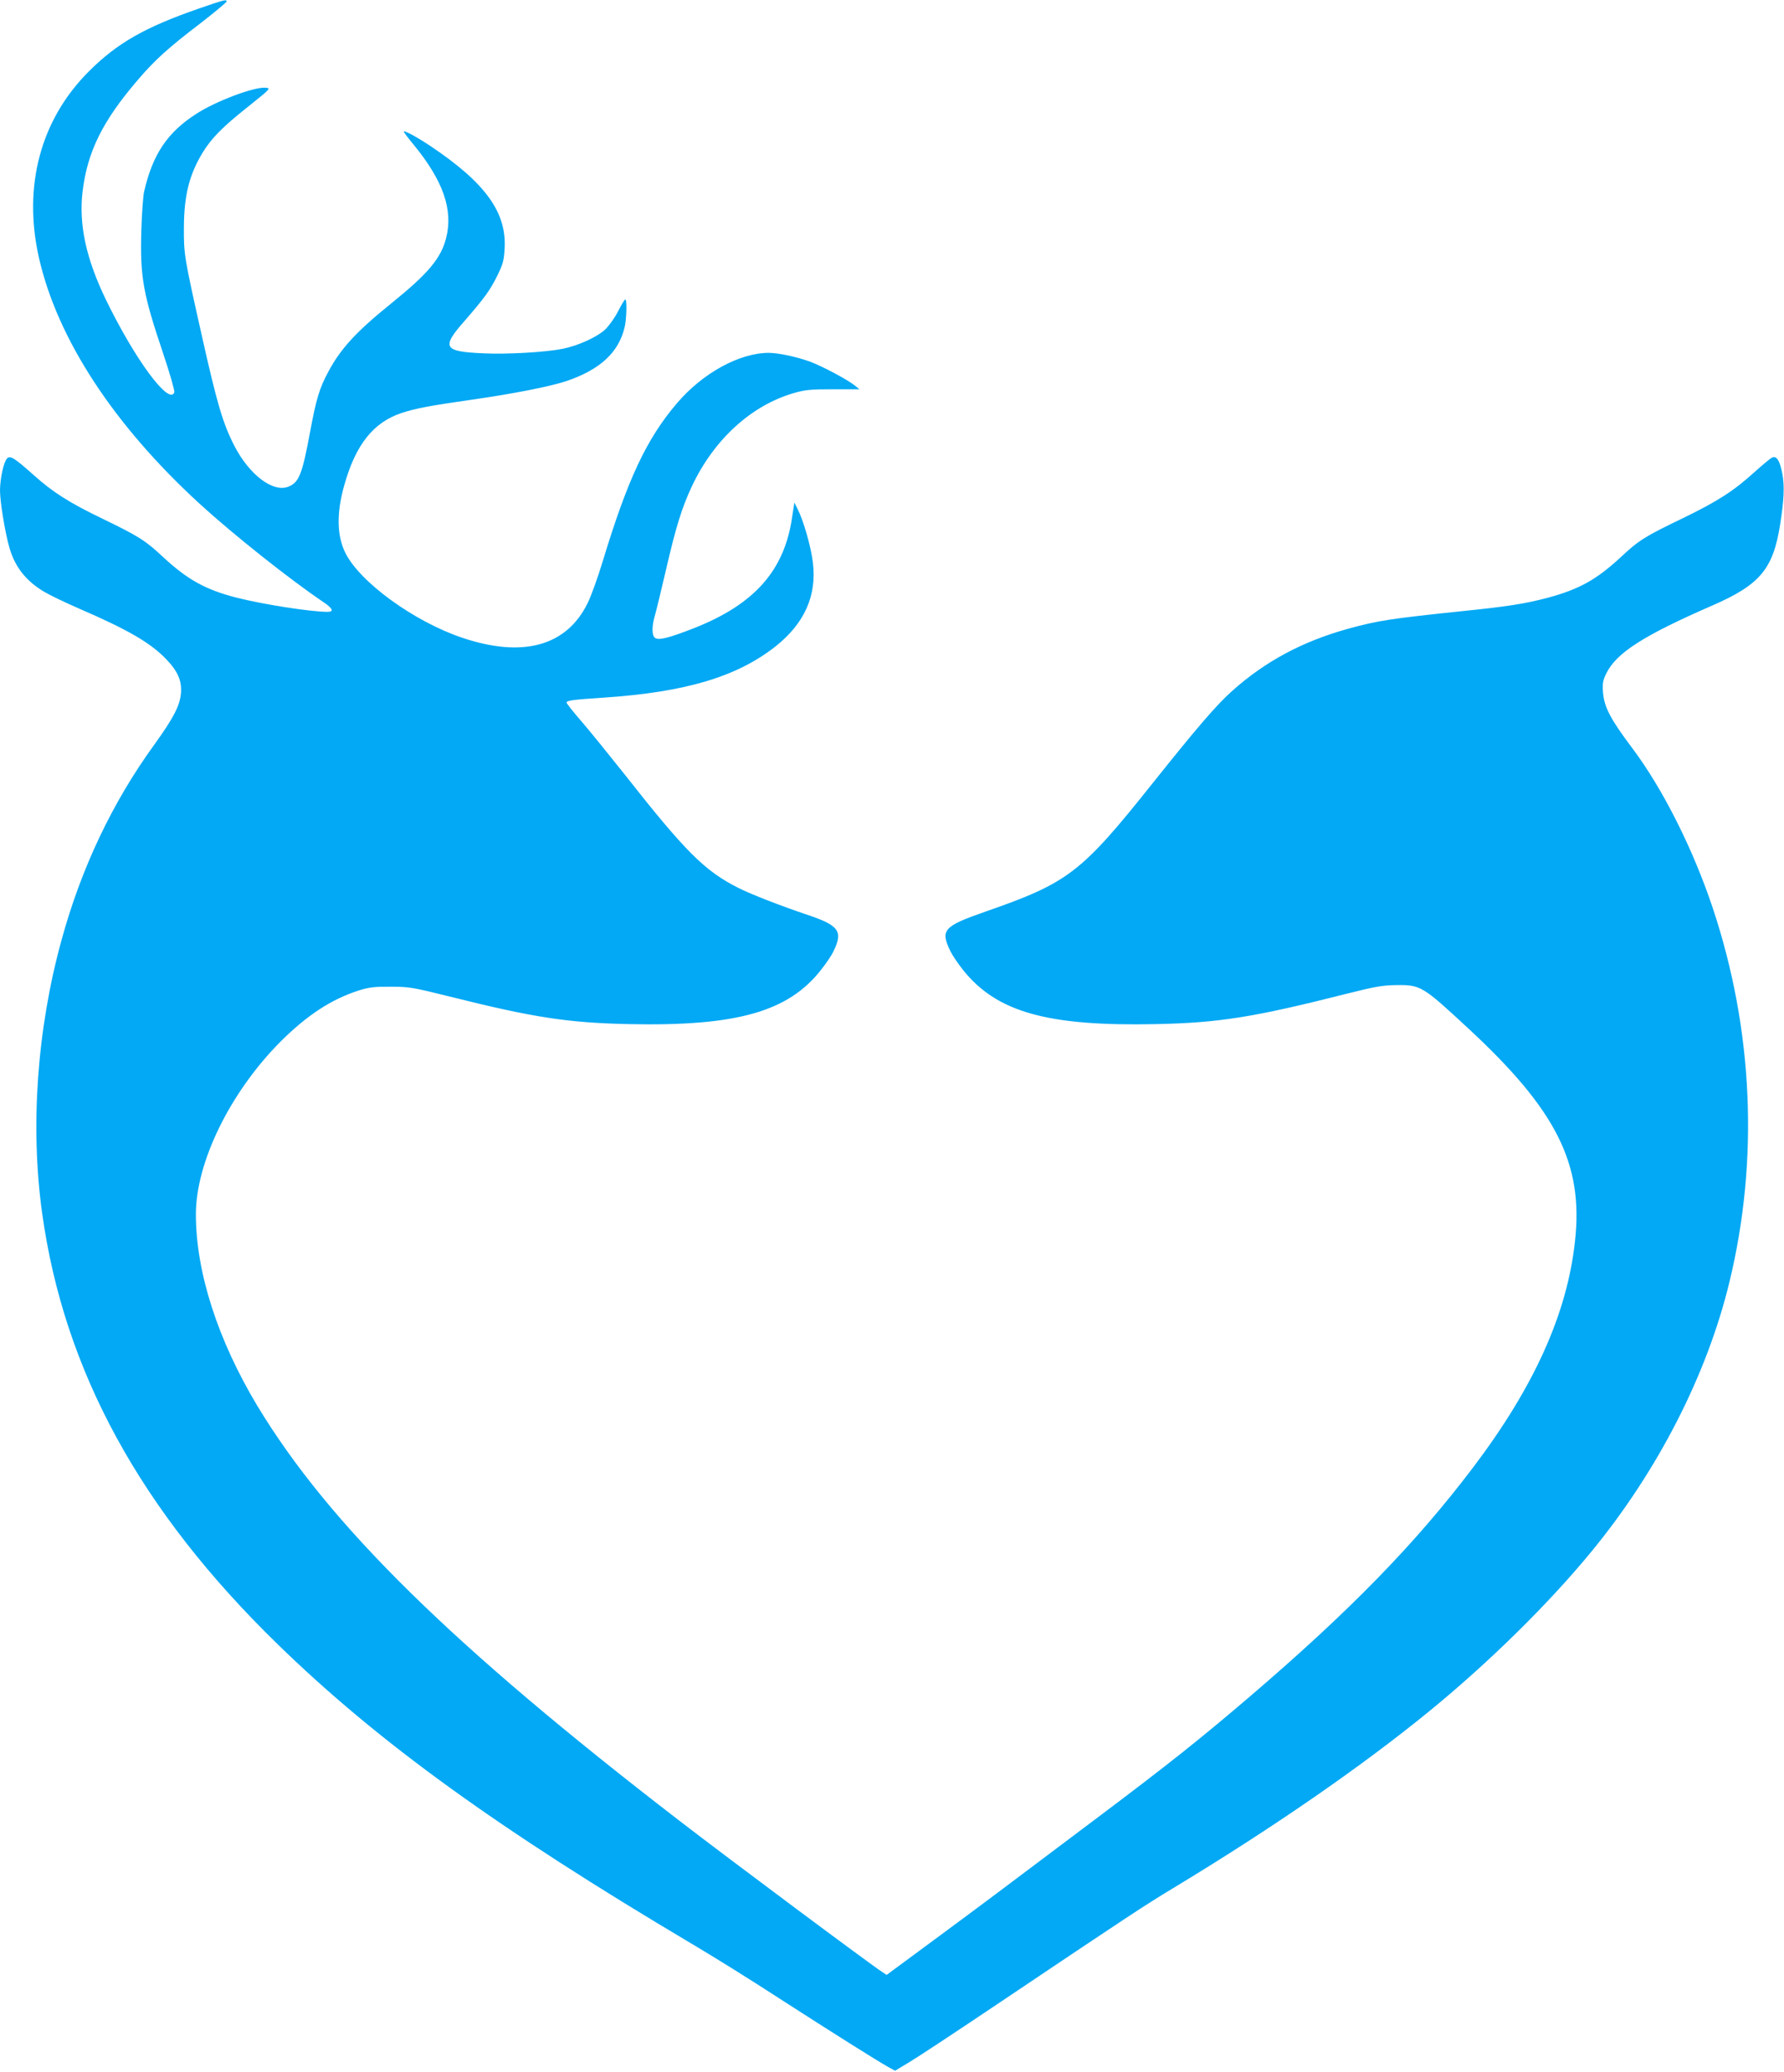 <?xml version="1.0" standalone="no"?>
<!DOCTYPE svg PUBLIC "-//W3C//DTD SVG 20010904//EN"
 "http://www.w3.org/TR/2001/REC-SVG-20010904/DTD/svg10.dtd">
<svg version="1.0" xmlns="http://www.w3.org/2000/svg"
 width="1102pt" height="1280pt" viewBox="0 0 1102 1280"
 preserveAspectRatio="xMidYMid meet">
<g transform="translate(0,1280) scale(0.1,-0.1)"
fill="#03a9f4" stroke="none">
<path d="M1225 12746 c-331 -115 -502 -213 -675 -386 -299 -298 -409 -708
-310 -1150 113 -502 462 -1036 995 -1524 208 -190 554 -465 763 -606 58 -39
66 -60 25 -60 -103 0 -396 46 -555 86 -195 49 -308 111 -461 253 -110 103
-151 128 -369 234 -208 100 -311 165 -431 273 -119 106 -144 121 -163 102 -21
-21 -43 -121 -44 -196 0 -74 32 -268 60 -362 34 -114 101 -199 211 -265 31
-19 130 -67 220 -106 303 -131 441 -212 537 -313 71 -74 95 -132 90 -206 -6
-78 -45 -154 -166 -322 -258 -356 -450 -760 -572 -1206 -151 -548 -194 -1150
-120 -1685 135 -976 607 -1840 1457 -2667 620 -604 1359 -1138 2558 -1850 127
-75 370 -226 540 -337 329 -212 602 -384 672 -423 l42 -23 88 53 c49 29 279
181 513 338 853 573 938 629 1115 736 614 371 1164 751 1585 1095 367 300 737
664 1001 986 410 499 714 1093 852 1665 183 755 147 1560 -103 2310 -122 366
-310 739 -498 989 -134 178 -173 253 -180 343 -4 55 -1 74 19 115 62 129 229
236 658 423 293 128 374 225 417 499 24 152 28 236 14 313 -16 84 -37 116 -66
100 -11 -6 -60 -47 -109 -91 -127 -115 -225 -178 -441 -283 -233 -112 -271
-136 -381 -239 -152 -141 -259 -200 -456 -253 -138 -36 -244 -53 -519 -81
-448 -47 -523 -58 -709 -109 -282 -78 -512 -201 -716 -383 -99 -88 -218 -227
-498 -578 -437 -548 -517 -609 -1025 -786 -263 -92 -283 -114 -219 -246 12
-25 48 -78 79 -117 209 -260 522 -347 1190 -333 392 8 608 43 1180 188 175 44
220 52 305 53 150 2 162 -5 442 -265 547 -506 715 -839 662 -1317 -48 -446
-252 -899 -628 -1396 -357 -472 -761 -887 -1386 -1422 -301 -257 -495 -412
-930 -739 -612 -461 -719 -541 -1014 -759 l-294 -217 -26 17 c-73 47 -937 691
-1251 933 -1405 1082 -2166 1830 -2610 2565 -245 408 -380 827 -380 1184 0
323 213 756 524 1068 165 164 315 262 486 316 62 19 96 23 195 22 113 0 135
-4 368 -62 511 -128 724 -161 1102 -169 665 -14 985 76 1188 337 30 38 65 89
76 114 60 123 34 159 -164 225 -158 53 -351 128 -425 166 -207 104 -326 223
-705 705 -94 118 -211 263 -262 322 -51 59 -93 111 -93 117 0 13 33 18 230 31
506 34 822 129 1060 316 180 143 257 315 231 521 -12 97 -58 258 -94 328 l-20
40 -14 -90 c-47 -329 -232 -538 -604 -685 -158 -62 -222 -78 -244 -60 -19 16
-19 71 0 136 8 27 39 155 69 284 61 264 98 384 160 516 136 289 367 500 631
576 69 20 103 23 242 23 l162 0 -27 22 c-44 36 -201 120 -277 148 -80 30 -197
55 -258 55 -181 -1 -408 -126 -566 -312 -187 -219 -304 -469 -457 -973 -30
-99 -72 -217 -94 -261 -130 -266 -401 -340 -775 -214 -297 100 -633 344 -722
525 -52 105 -55 245 -7 415 70 252 180 391 356 449 86 28 176 45 428 81 260
37 487 82 587 115 210 71 326 178 362 336 12 51 14 169 4 169 -5 0 -25 -34
-46 -75 -21 -41 -57 -90 -79 -111 -54 -49 -166 -99 -262 -119 -107 -21 -341
-35 -489 -28 -249 11 -263 35 -115 203 119 137 155 186 199 275 35 71 42 94
46 167 14 225 -118 408 -457 635 -79 53 -159 97 -166 91 -2 -2 26 -40 62 -83
182 -222 244 -402 200 -575 -32 -127 -112 -221 -341 -406 -212 -171 -309 -276
-385 -417 -57 -106 -76 -168 -115 -378 -48 -259 -68 -309 -132 -335 -95 -40
-243 72 -336 253 -70 137 -106 258 -200 678 -109 486 -112 503 -111 670 1 198
33 325 115 461 54 89 124 160 279 283 143 114 144 116 111 119 -69 7 -311 -84
-431 -163 -177 -114 -268 -251 -320 -480 -6 -27 -14 -136 -17 -240 -8 -286 10
-388 134 -756 42 -125 73 -234 70 -243 -32 -83 -243 203 -421 569 -124 255
-170 467 -146 671 30 248 124 437 342 691 104 122 188 198 386 349 89 69 162
130 162 135 0 14 -16 10 -175 -45z"/>
</g>
</svg>
